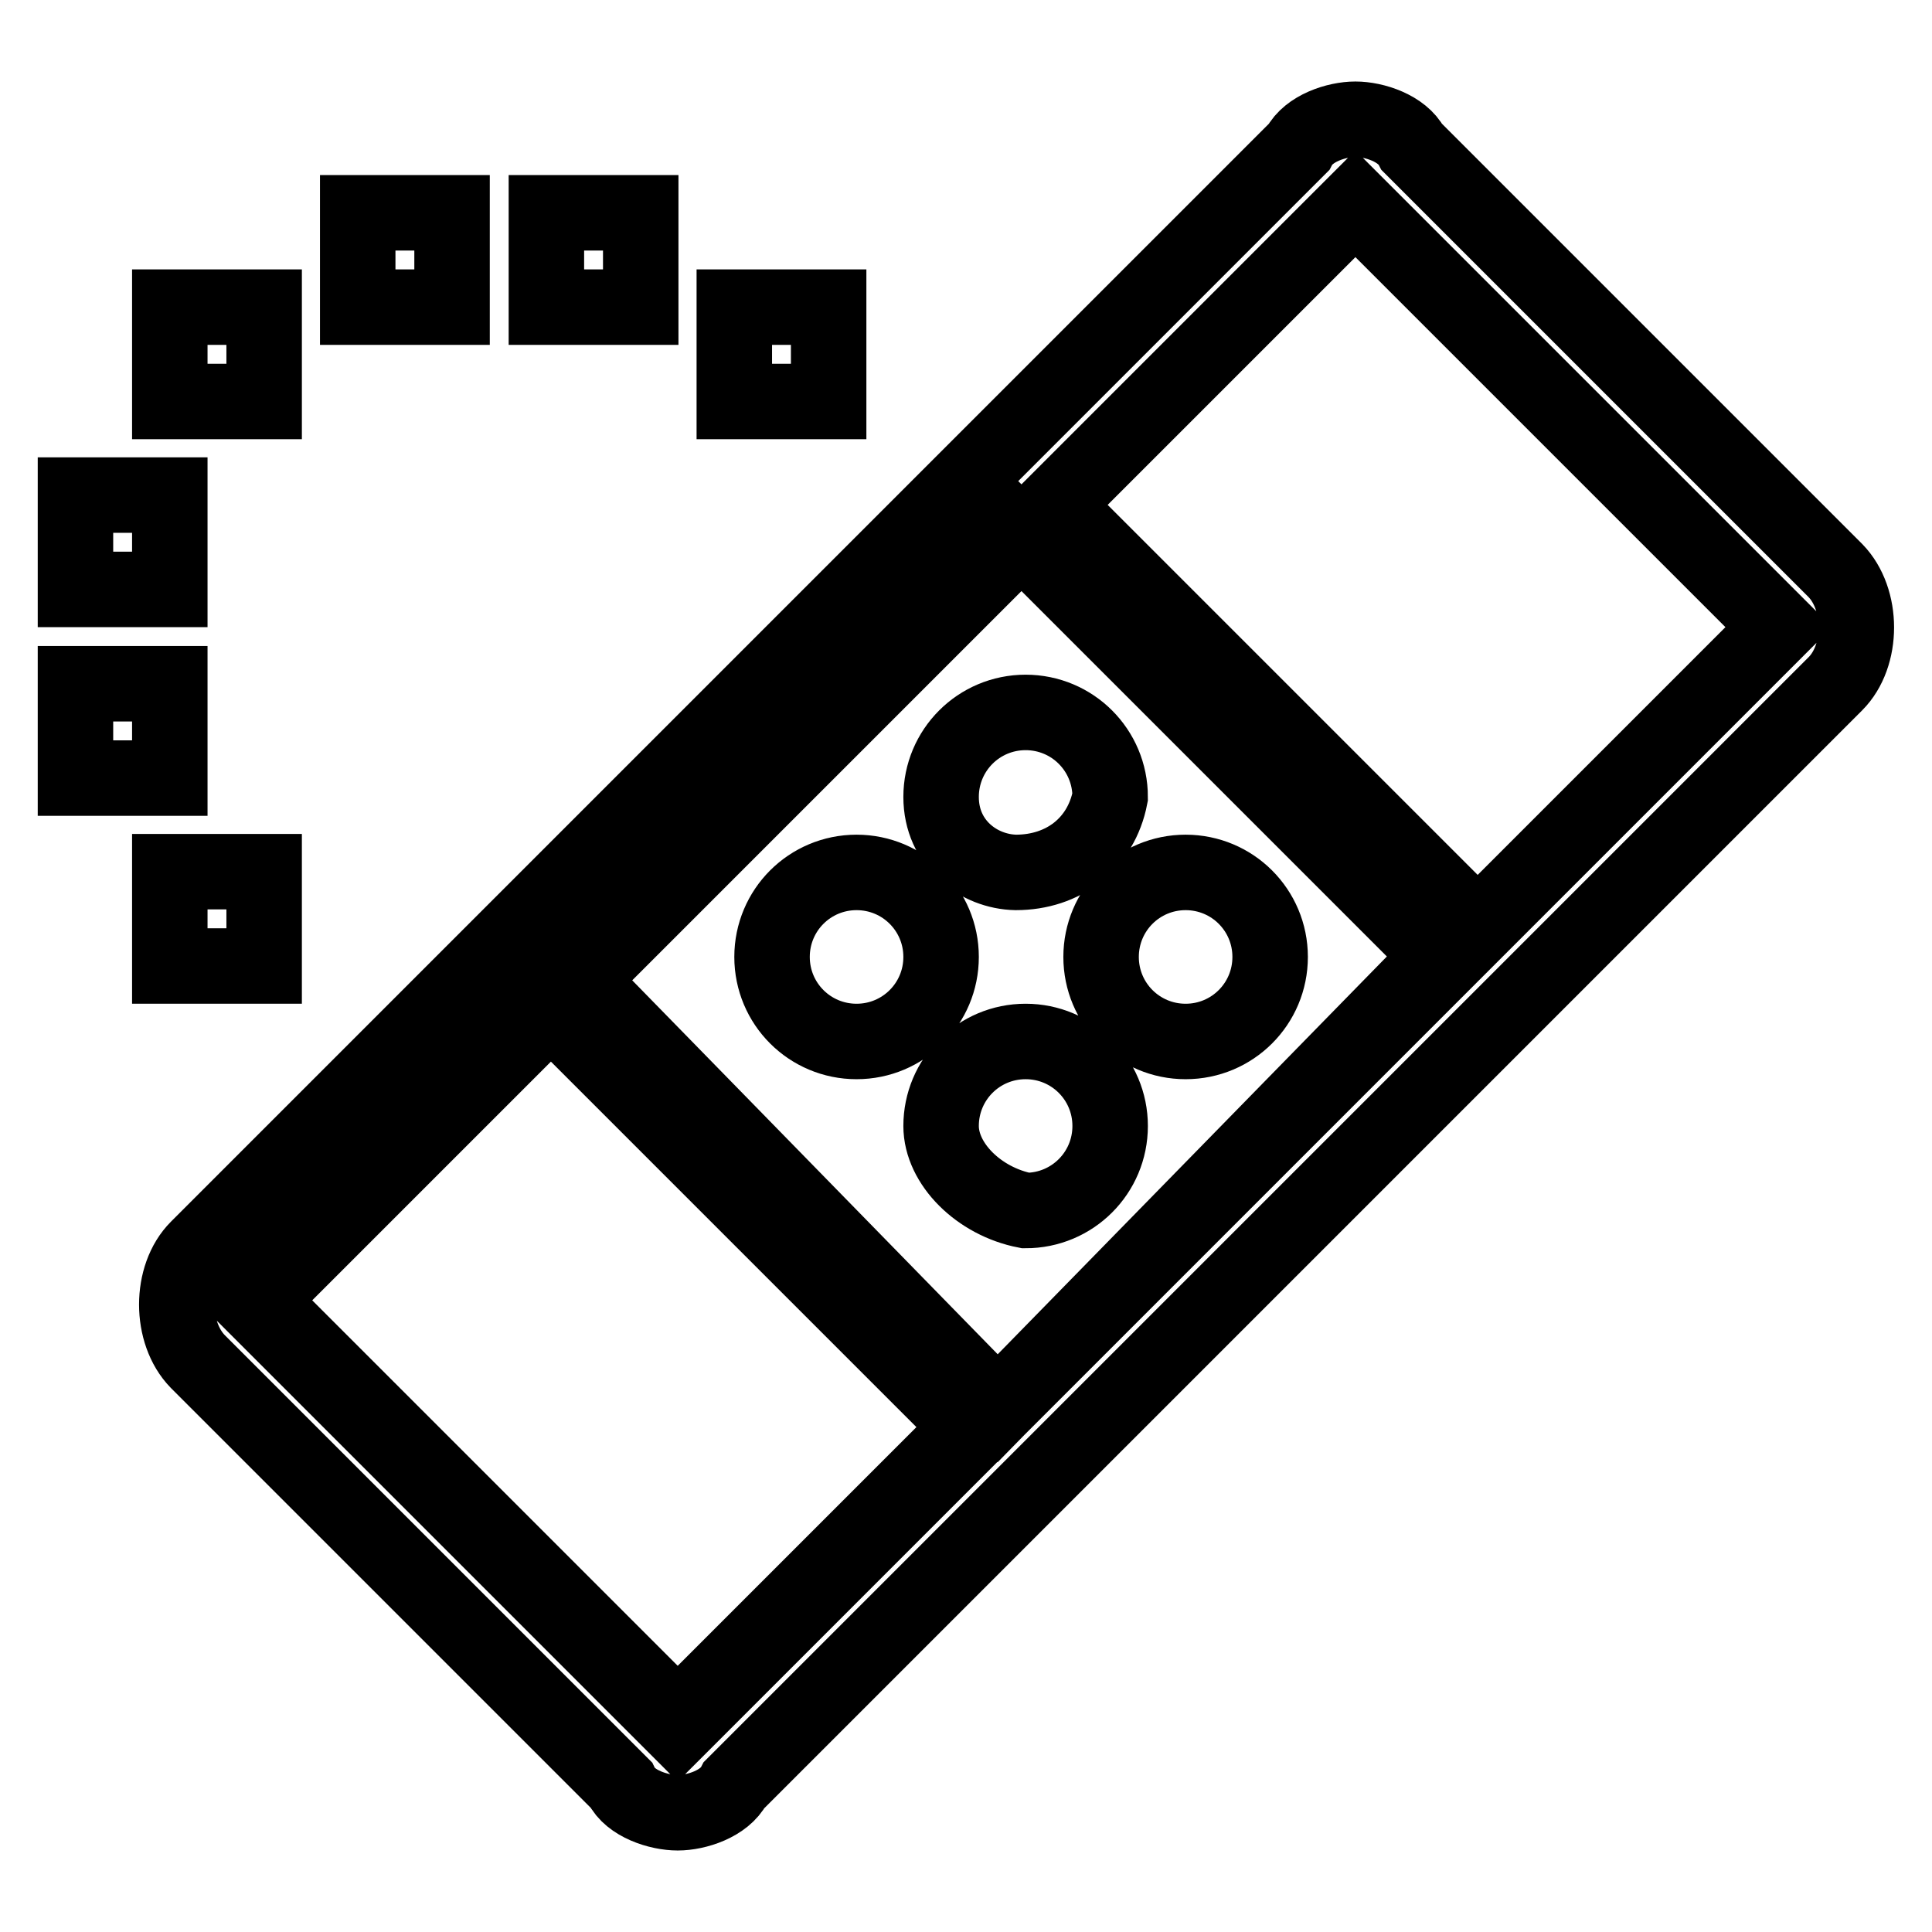 <?xml version="1.0" encoding="utf-8"?>
<!-- Svg Vector Icons : http://www.onlinewebfonts.com/icon -->
<!DOCTYPE svg PUBLIC "-//W3C//DTD SVG 1.1//EN" "http://www.w3.org/Graphics/SVG/1.1/DTD/svg11.dtd">
<svg version="1.1" xmlns="http://www.w3.org/2000/svg" xmlns:xlink="http://www.w3.org/1999/xlink" x="0px" y="0px" viewBox="0 0 256 256" enable-background="new 0 0 256 256" xml:space="preserve">
<g> <path stroke-width="10" fill-opacity="0" stroke="#000000"  d="M22.5,115.5h12.5V128H22.5V115.5z M10,90.6h12.5v12.5H10V90.6z M10,65.6h12.5v12.5H10V65.6z M22.5,40.7 h12.5v12.5H22.5V40.7z M47.4,28.2h12.5v12.5H47.4V28.2z M72.4,28.2h12.5v12.5H72.4V28.2z M97.3,40.7h12.5v12.5H97.3V40.7z  M179.6,27l56.1,56.1L89.8,229l-56.1-56.1L179.6,27z M179.6,15.8c-2.5,0-6.2,1.2-7.5,3.7L26.2,165.4c-3.7,3.7-3.7,11.2,0,15 l56.1,56.1c1.2,2.5,5,3.7,7.5,3.7c2.5,0,6.2-1.2,7.5-3.7L243.2,90.6c3.7-3.7,3.7-11.2,0-15l-56.1-56.1 C185.8,17,182.1,15.8,179.6,15.8z M195.8,123l-56.1-56.1L179.6,27l56.1,56.1L195.8,123z M132.2,186.6l-56.1-57.4l58.6-58.6 l56.1,56.1L132.2,186.6z M72.4,133l56.1,56.1l-38.7,38.7l-56.1-56.1L72.4,133z M102.3,126.8c0-6.2,5-11.2,11.2-11.2 s11.2,5,11.2,11.2c0,6.2-5,11.2-11.2,11.2S102.3,133,102.3,126.8z M124.7,149.2c0-6.2,5-11.2,11.2-11.2s11.2,5,11.2,11.2 s-5,11.2-11.2,11.2C129.7,159.2,124.7,154.2,124.7,149.2z M124.7,105.6c0-6.2,5-11.2,11.2-11.2s11.2,5,11.2,11.2 c-1.2,6.2-6.2,10-12.5,10C129.7,115.5,124.7,111.8,124.7,105.6z M145.9,126.8c0-6.2,5-11.2,11.2-11.2c6.2,0,11.2,5,11.2,11.2 c0,6.2-5,11.2-11.2,11.2C150.9,138,145.9,133,145.9,126.8z"/></g>
</svg>